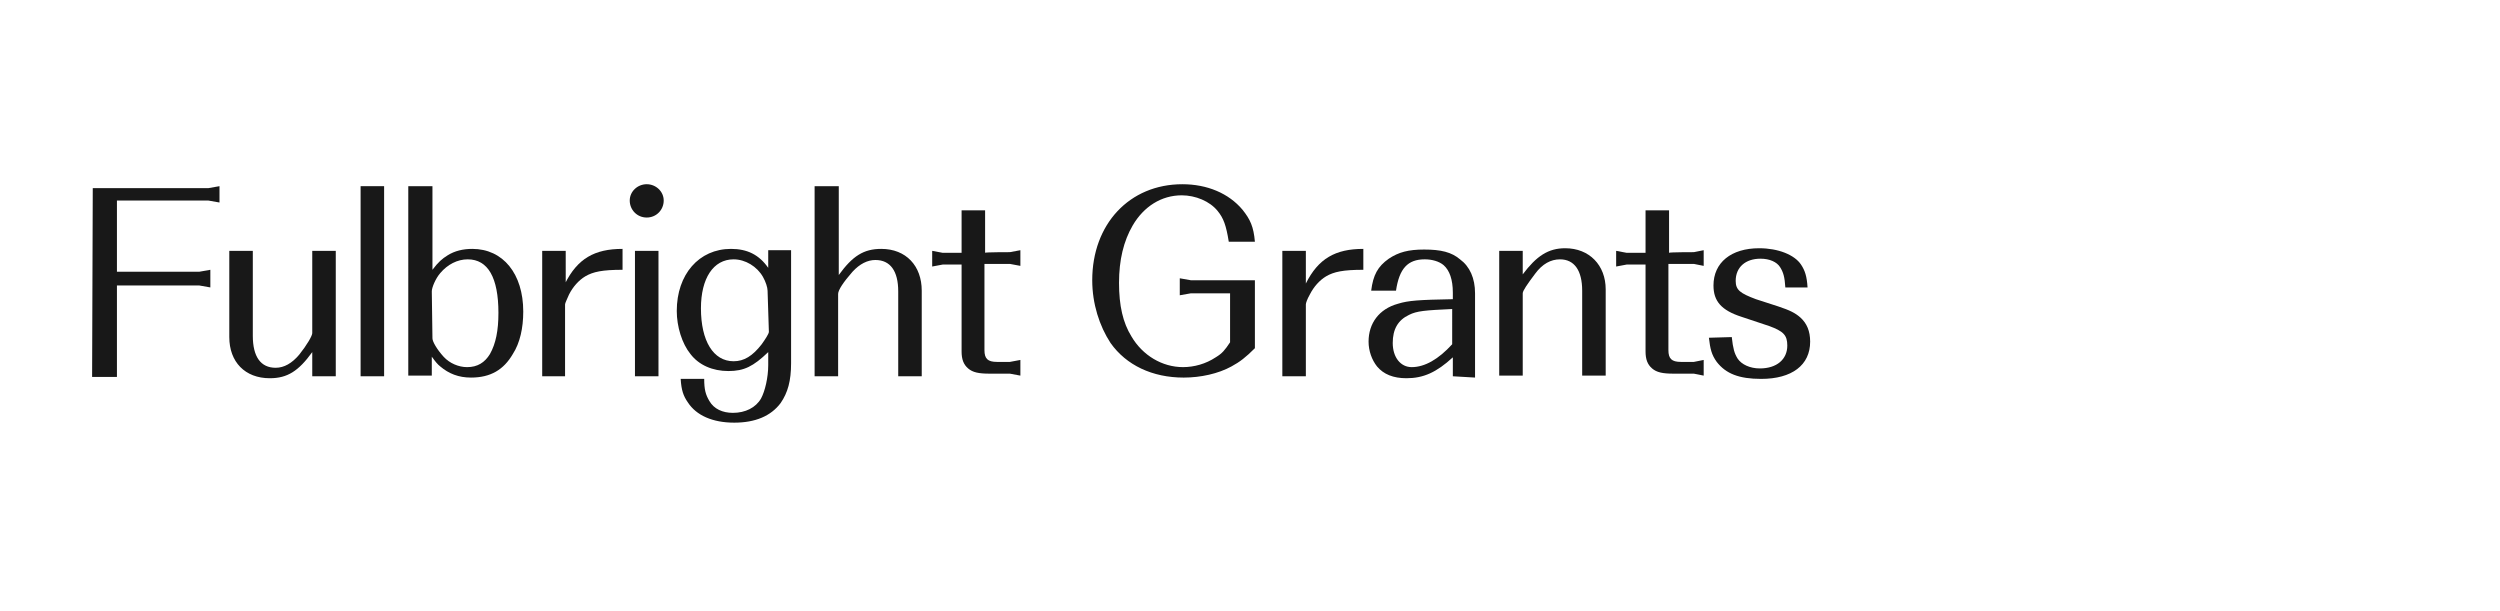 <?xml version="1.0" encoding="utf-8"?>
<!-- Generator: Adobe Illustrator 27.0.1, SVG Export Plug-In . SVG Version: 6.00 Build 0)  -->
<svg version="1.1" id="_イヤー_2" xmlns="http://www.w3.org/2000/svg" xmlns:xlink="http://www.w3.org/1999/xlink" x="0px"
	 y="0px" viewBox="0 0 382.7 93.5" style="enable-background:new 0 0 382.7 93.5;" xml:space="preserve">
<style type="text/css">
	.st0{fill:#181818;}
	.st1{fill:none;}
</style>
<g>
	<g>
		<path class="st0" d="M14.2,28.8h17.7l1.7-0.3V31l-1.7-0.3H17.9v10.9h12.6l1.7-0.3V44l-1.7-0.3H17.9v14h-3.8L14.2,28.8L14.2,28.8z"
			/>
		<path class="st0" d="M47.8,57.6v-3.7c-2.1,2.9-3.8,4-6.5,4c-3.8,0-6.2-2.5-6.2-6.3V38.4h3.6v13c0,3.2,1.2,4.9,3.5,4.9
			c1.3,0,2.5-0.7,3.6-2c1.2-1.5,2-2.9,2-3.3V38.4h3.6v19.2L47.8,57.6L47.8,57.6z"/>
		<path class="st0" d="M55.2,28.5h3.6v29.1h-3.6V28.5z"/>
		<path class="st0" d="M66.2,28.5v12.8c0.9-1.2,1.5-1.7,2.3-2.2c1.1-0.7,2.4-1,3.8-1c4.7,0,7.8,3.8,7.8,9.6c0,2.5-0.5,4.8-1.6,6.5
			c-1.4,2.4-3.4,3.6-6.4,3.6c-1.9,0-3.4-0.6-4.7-1.7c-0.4-0.3-0.8-0.8-1.3-1.5v2.9h-3.6V28.5H66.2L66.2,28.5z M66.2,51.8
			c0,0.5,0.7,1.7,1.7,2.8c0.9,1,2.3,1.6,3.6,1.6c1.6,0,2.7-0.7,3.5-2c0.9-1.6,1.3-3.6,1.3-6.3c0-5.4-1.6-8.2-4.7-8.2
			c-1.6,0-3.1,0.8-4.2,2.1c-0.7,0.8-1.3,2.2-1.3,2.8L66.2,51.8L66.2,51.8z"/>
		<path class="st0" d="M86.5,43.4c1.9-3.8,4.5-5.3,8.8-5.3v3.2c-3.1,0-4.5,0.3-5.7,1c-1,0.6-1.9,1.6-2.5,2.8
			c-0.3,0.7-0.6,1.3-0.6,1.5v11H83V38.4h3.6V43.4L86.5,43.4z"/>
		<path class="st0" d="M101.6,30.7c0,1.4-1.1,2.6-2.6,2.6s-2.6-1.2-2.6-2.6s1.2-2.5,2.6-2.5C100.4,28.2,101.6,29.3,101.6,30.7z
			 M97.2,38.4h3.6v19.2h-3.6V38.4z"/>
		<path class="st0" d="M107.8,58c0,1.6,0.2,2.4,0.8,3.4c0.7,1.2,2,1.8,3.6,1.8c1.9,0,3.5-0.8,4.3-2.2c0.6-1.1,1.1-3.2,1.1-5.1v-2
			c-2.3,2.2-3.7,2.9-6.1,2.9s-4.5-0.9-5.8-2.6c-1.3-1.6-2.1-4.2-2.1-6.6c0-5.6,3.4-9.5,8.3-9.5c2.5,0,4.3,0.9,5.7,2.9v-2.7h3.5v17.3
			c0,2.7-0.5,4.5-1.6,6.1c-1.5,2-3.9,3-7.1,3c-3.3,0-5.8-1.1-7.1-3.1c-0.7-1-1-1.9-1.1-3.6L107.8,58L107.8,58z M117.5,44.5
			c0-0.5-0.3-1.4-0.7-2.1c-0.9-1.6-2.7-2.7-4.5-2.7c-3.1,0-5,2.9-5,7.5c0,5,1.9,8.1,5,8.1c1.6,0,2.9-0.8,4.3-2.6
			c0.5-0.7,1.1-1.6,1.1-1.9L117.5,44.5L117.5,44.5z"/>
		<path class="st0" d="M128.4,28.5v13.6c2.1-2.9,3.8-4,6.5-4c3.8,0,6.2,2.6,6.2,6.4v13.1h-3.6v-13c0-3.1-1.2-4.8-3.5-4.8
			c-1.2,0-2.4,0.6-3.5,1.8c-1.4,1.6-2.2,2.8-2.2,3.4v12.6h-3.6V28.5H128.4z"/>
		<path class="st0" d="M154.6,38.6l1.6-0.3v2.4l-1.6-0.3h-3.9v13.2c0,1.3,0.5,1.8,1.9,1.8h2l1.6-0.3v2.4l-1.6-0.3h-3.1
			c-1.7,0-2.6-0.2-3.3-0.8c-0.7-0.6-1-1.4-1-2.6V40.5h-2.9l-1.6,0.3v-2.4l1.6,0.3h2.9v-6.5h3.6v6.5
			C150.7,38.6,154.6,38.6,154.6,38.6z"/>
		<path class="st0" d="M188.1,37c-0.4-2.5-0.8-3.6-1.7-4.7c-1.2-1.5-3.4-2.4-5.5-2.4c-3.1,0-5.8,1.7-7.5,4.6
			c-1.4,2.4-2.1,5.3-2.1,8.8s0.6,6.1,1.9,8.2c1.7,2.9,4.7,4.7,7.9,4.7c1.7,0,3.5-0.5,5-1.5c1-0.6,1.4-1.1,2.2-2.3v-7.5h-6l-1.7,0.3
			v-2.6l1.7,0.3h9.8v10.4c-1.4,1.4-2.3,2.1-3.6,2.8c-2,1.1-4.7,1.7-7.3,1.7c-4.8,0-8.8-1.9-11.2-5.3c-1.7-2.6-2.8-6-2.8-9.6
			c0-8.6,5.7-14.7,13.8-14.7c3.8,0,7.1,1.4,9.2,3.9c1.2,1.5,1.7,2.6,1.9,4.9L188.1,37L188.1,37z"/>
		<path class="st0" d="M199.9,43.4c1.9-3.8,4.5-5.3,8.8-5.3v3.2c-3.1,0-4.5,0.3-5.7,1c-1,0.6-1.9,1.6-2.5,2.8
			c-0.4,0.7-0.6,1.3-0.6,1.5v11h-3.6V38.4h3.6L199.9,43.4L199.9,43.4z"/>
		<path class="st0" d="M222.4,57.6v-2.9c-2.5,2.3-4.5,3.2-7.1,3.2c-2,0-3.5-0.6-4.5-1.8c-0.8-1-1.3-2.4-1.3-3.8c0-2.8,1.6-5,4.5-5.8
			c1.6-0.5,3.2-0.6,8.4-0.7v-1c0-2-0.5-3.4-1.4-4.2c-0.7-0.6-1.8-0.9-2.9-0.9c-2.6,0-3.9,1.4-4.4,4.8h-3.8c0.3-2.4,1-3.7,2.7-4.9
			c1.5-1,3-1.4,5.4-1.4c2.6,0,4.2,0.4,5.5,1.5c1.5,1.1,2.3,2.9,2.3,5.2v12.9L222.4,57.6L222.4,57.6z M222.4,47.3
			c-4.3,0.2-5.5,0.3-6.7,0.9c-1.7,0.8-2.5,2.2-2.5,4.3c0,2.2,1.2,3.7,2.9,3.7c2,0,4.1-1.2,6.2-3.5V47.3z"/>
		<path class="st0" d="M233.1,38.4V42c2.1-2.8,3.9-4,6.5-4c3.7,0,6.2,2.6,6.2,6.3v13.2h-3.6v-13c0-3.1-1.2-4.8-3.4-4.8
			c-1.4,0-2.7,0.7-3.8,2.2c-1.2,1.6-1.9,2.6-1.9,3v12.6h-3.6V38.4L233.1,38.4L233.1,38.4z"/>
		<path class="st0" d="M259.3,38.6l1.5-0.3v2.4l-1.5-0.3h-3.9v13.2c0,1.3,0.5,1.8,1.9,1.8h2l1.5-0.3v2.4l-1.5-0.3h-3.1
			c-1.7,0-2.6-0.2-3.3-0.8c-0.7-0.6-1-1.4-1-2.6V40.5H249l-1.6,0.3v-2.4l1.6,0.3h2.9v-6.5h3.6v6.5C255.5,38.6,259.3,38.6,259.3,38.6
			z"/>
		<path class="st0" d="M265.1,51.6c0.2,1.8,0.4,2.5,0.9,3.3c0.6,0.9,1.9,1.5,3.4,1.5c2.6,0,4.2-1.4,4.2-3.5c0-1.6-0.6-2.2-2.8-3
			l-4.2-1.4c-3.1-1-4.3-2.4-4.3-4.8c0-3.5,2.7-5.7,7-5.7c2.9,0,5.4,1,6.4,2.5c0.6,0.9,0.9,1.8,1,3.5h-3.4c-0.1-1.6-0.3-2.3-0.8-3.1
			c-0.5-0.8-1.6-1.3-3-1.3c-2.3,0-3.8,1.3-3.8,3.4c0,1.4,0.7,1.9,3.1,2.8l3.4,1.1c1.8,0.6,2.6,1,3.4,1.7c1,0.9,1.5,2.1,1.5,3.7
			c0,3.6-2.8,5.7-7.5,5.7c-3.4,0-5.4-0.8-6.8-2.6c-0.8-1.1-1-2-1.2-3.7L265.1,51.6L265.1,51.6z"/>
	</g>
	<rect y="0" class="st1" width="382.7" height="93.5"/>
</g>
</svg>
